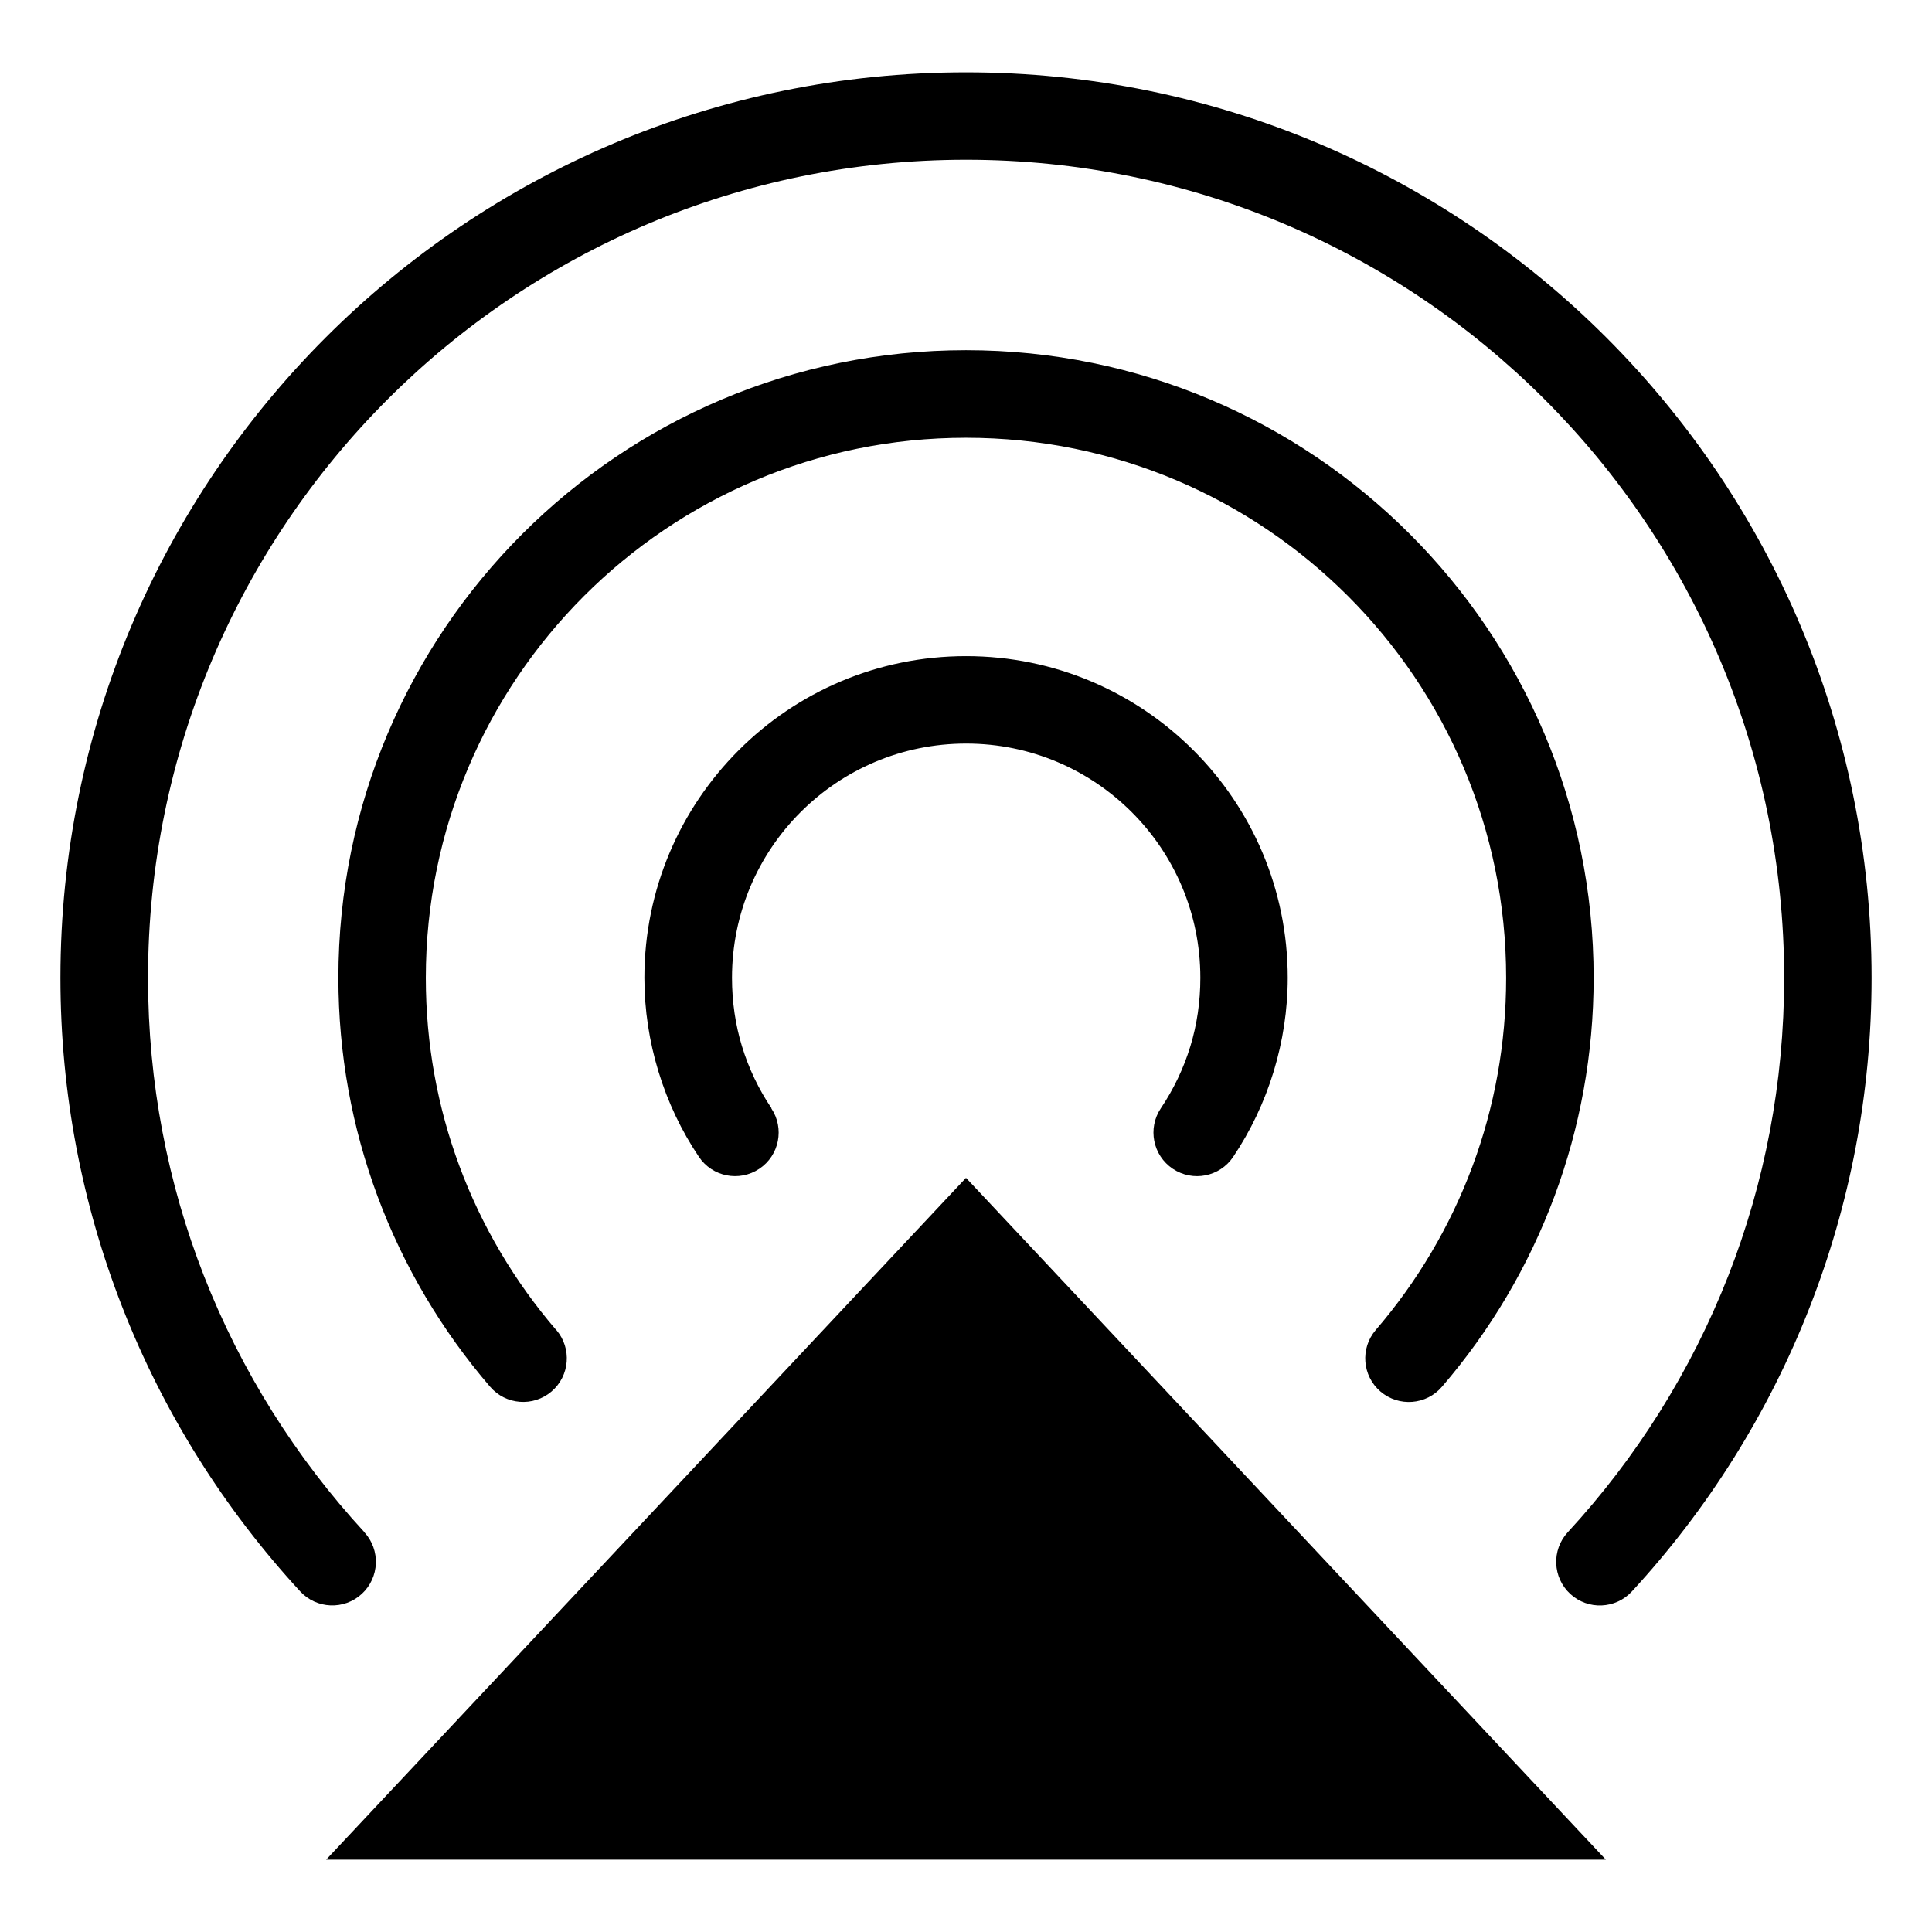 <?xml version="1.0" encoding="UTF-8"?>
<!-- Uploaded to: ICON Repo, www.iconrepo.com, Generator: ICON Repo Mixer Tools -->
<svg fill="#000000" width="800px" height="800px" version="1.1" viewBox="144 144 512 512" xmlns="http://www.w3.org/2000/svg">
 <path d="m240.56 550.06c4.324 4.699 4.019 12.016-0.68 16.34-4.699 4.324-12.016 4.019-16.34-0.68-20.07-21.781-36.168-47.277-47.141-75.344-10.582-27.086-16.383-56.512-16.383-87.242 0-66.262 26.875-126.27 70.297-169.69 43.422-43.422 103.43-70.281 169.69-70.281 66.262 0 126.27 26.859 169.69 70.281 43.422 43.422 70.297 103.43 70.297 169.69 0 30.727-5.805 60.172-16.383 87.254-10.957 28.066-27.055 53.582-47.125 75.344-4.324 4.699-11.637 5.004-16.34 0.68-4.699-4.324-5.004-11.637-0.68-16.34 18.152-19.68 32.691-42.742 42.609-68.105 9.523-24.379 14.75-50.965 14.75-78.836 0-59.867-24.273-114.07-63.496-153.3-39.238-39.238-93.438-63.496-153.3-63.496-59.867 0-114.07 24.273-153.3 63.496-39.223 39.238-63.496 93.438-63.496 153.3 0 27.855 5.231 54.441 14.75 78.82 9.914 25.363 24.469 48.426 42.609 68.105zm159.44 86.773h169.57l-169.57-180.69-169.57 180.69zm-51.602-199.12c3.551 5.305 2.133 12.484-3.16 16.02-5.305 3.551-12.484 2.133-16.02-3.16-4.625-6.879-8.254-14.496-10.73-22.641-2.418-7.949-3.719-16.277-3.719-24.805 0-23.531 9.539-44.844 24.969-60.277 15.418-15.434 36.742-24.969 60.277-24.969 23.531 0 44.844 9.539 60.277 24.969 15.434 15.418 24.969 36.742 24.969 60.277 0 8.508-1.301 16.852-3.719 24.805-2.481 8.148-6.121 15.766-10.73 22.641-3.551 5.305-10.715 6.711-16.02 3.16-5.289-3.551-6.711-10.715-3.16-16.02 3.387-5.047 6.047-10.594 7.844-16.488 1.707-5.621 2.629-11.699 2.629-18.094 0-17.141-6.938-32.664-18.168-43.891-11.23-11.23-26.754-18.184-43.891-18.184-17.141 0-32.664 6.938-43.891 18.184-11.23 11.23-18.168 26.754-18.168 43.891 0 6.41 0.922 12.484 2.629 18.094 1.797 5.894 4.445 11.441 7.844 16.477zm-56.965 58.75c4.156 4.852 3.582 12.152-1.27 16.293-4.852 4.141-12.152 3.582-16.293-1.27-12.758-14.828-22.945-31.938-29.867-50.602-6.68-18.016-10.324-37.469-10.324-57.754 0-45.934 18.621-87.496 48.715-117.61 30.094-30.094 71.688-48.715 117.61-48.715 45.934 0 87.512 18.621 117.61 48.715s48.715 71.672 48.715 117.61c0 20.285-3.644 39.75-10.324 57.754-6.922 18.68-17.109 35.789-29.867 50.617-4.141 4.852-11.441 5.41-16.293 1.27-4.852-4.156-5.41-11.441-1.27-16.293 10.973-12.758 19.738-27.477 25.695-43.543 5.742-15.477 8.871-32.254 8.871-49.785 0-39.523-16.02-75.316-41.926-101.21-25.906-25.906-61.684-41.926-101.22-41.926-39.523 0-75.316 16.02-101.22 41.926s-41.926 61.684-41.926 101.21c0 17.531 3.129 34.293 8.871 49.785 5.957 16.066 14.723 30.789 25.695 43.543z"/>
</svg>